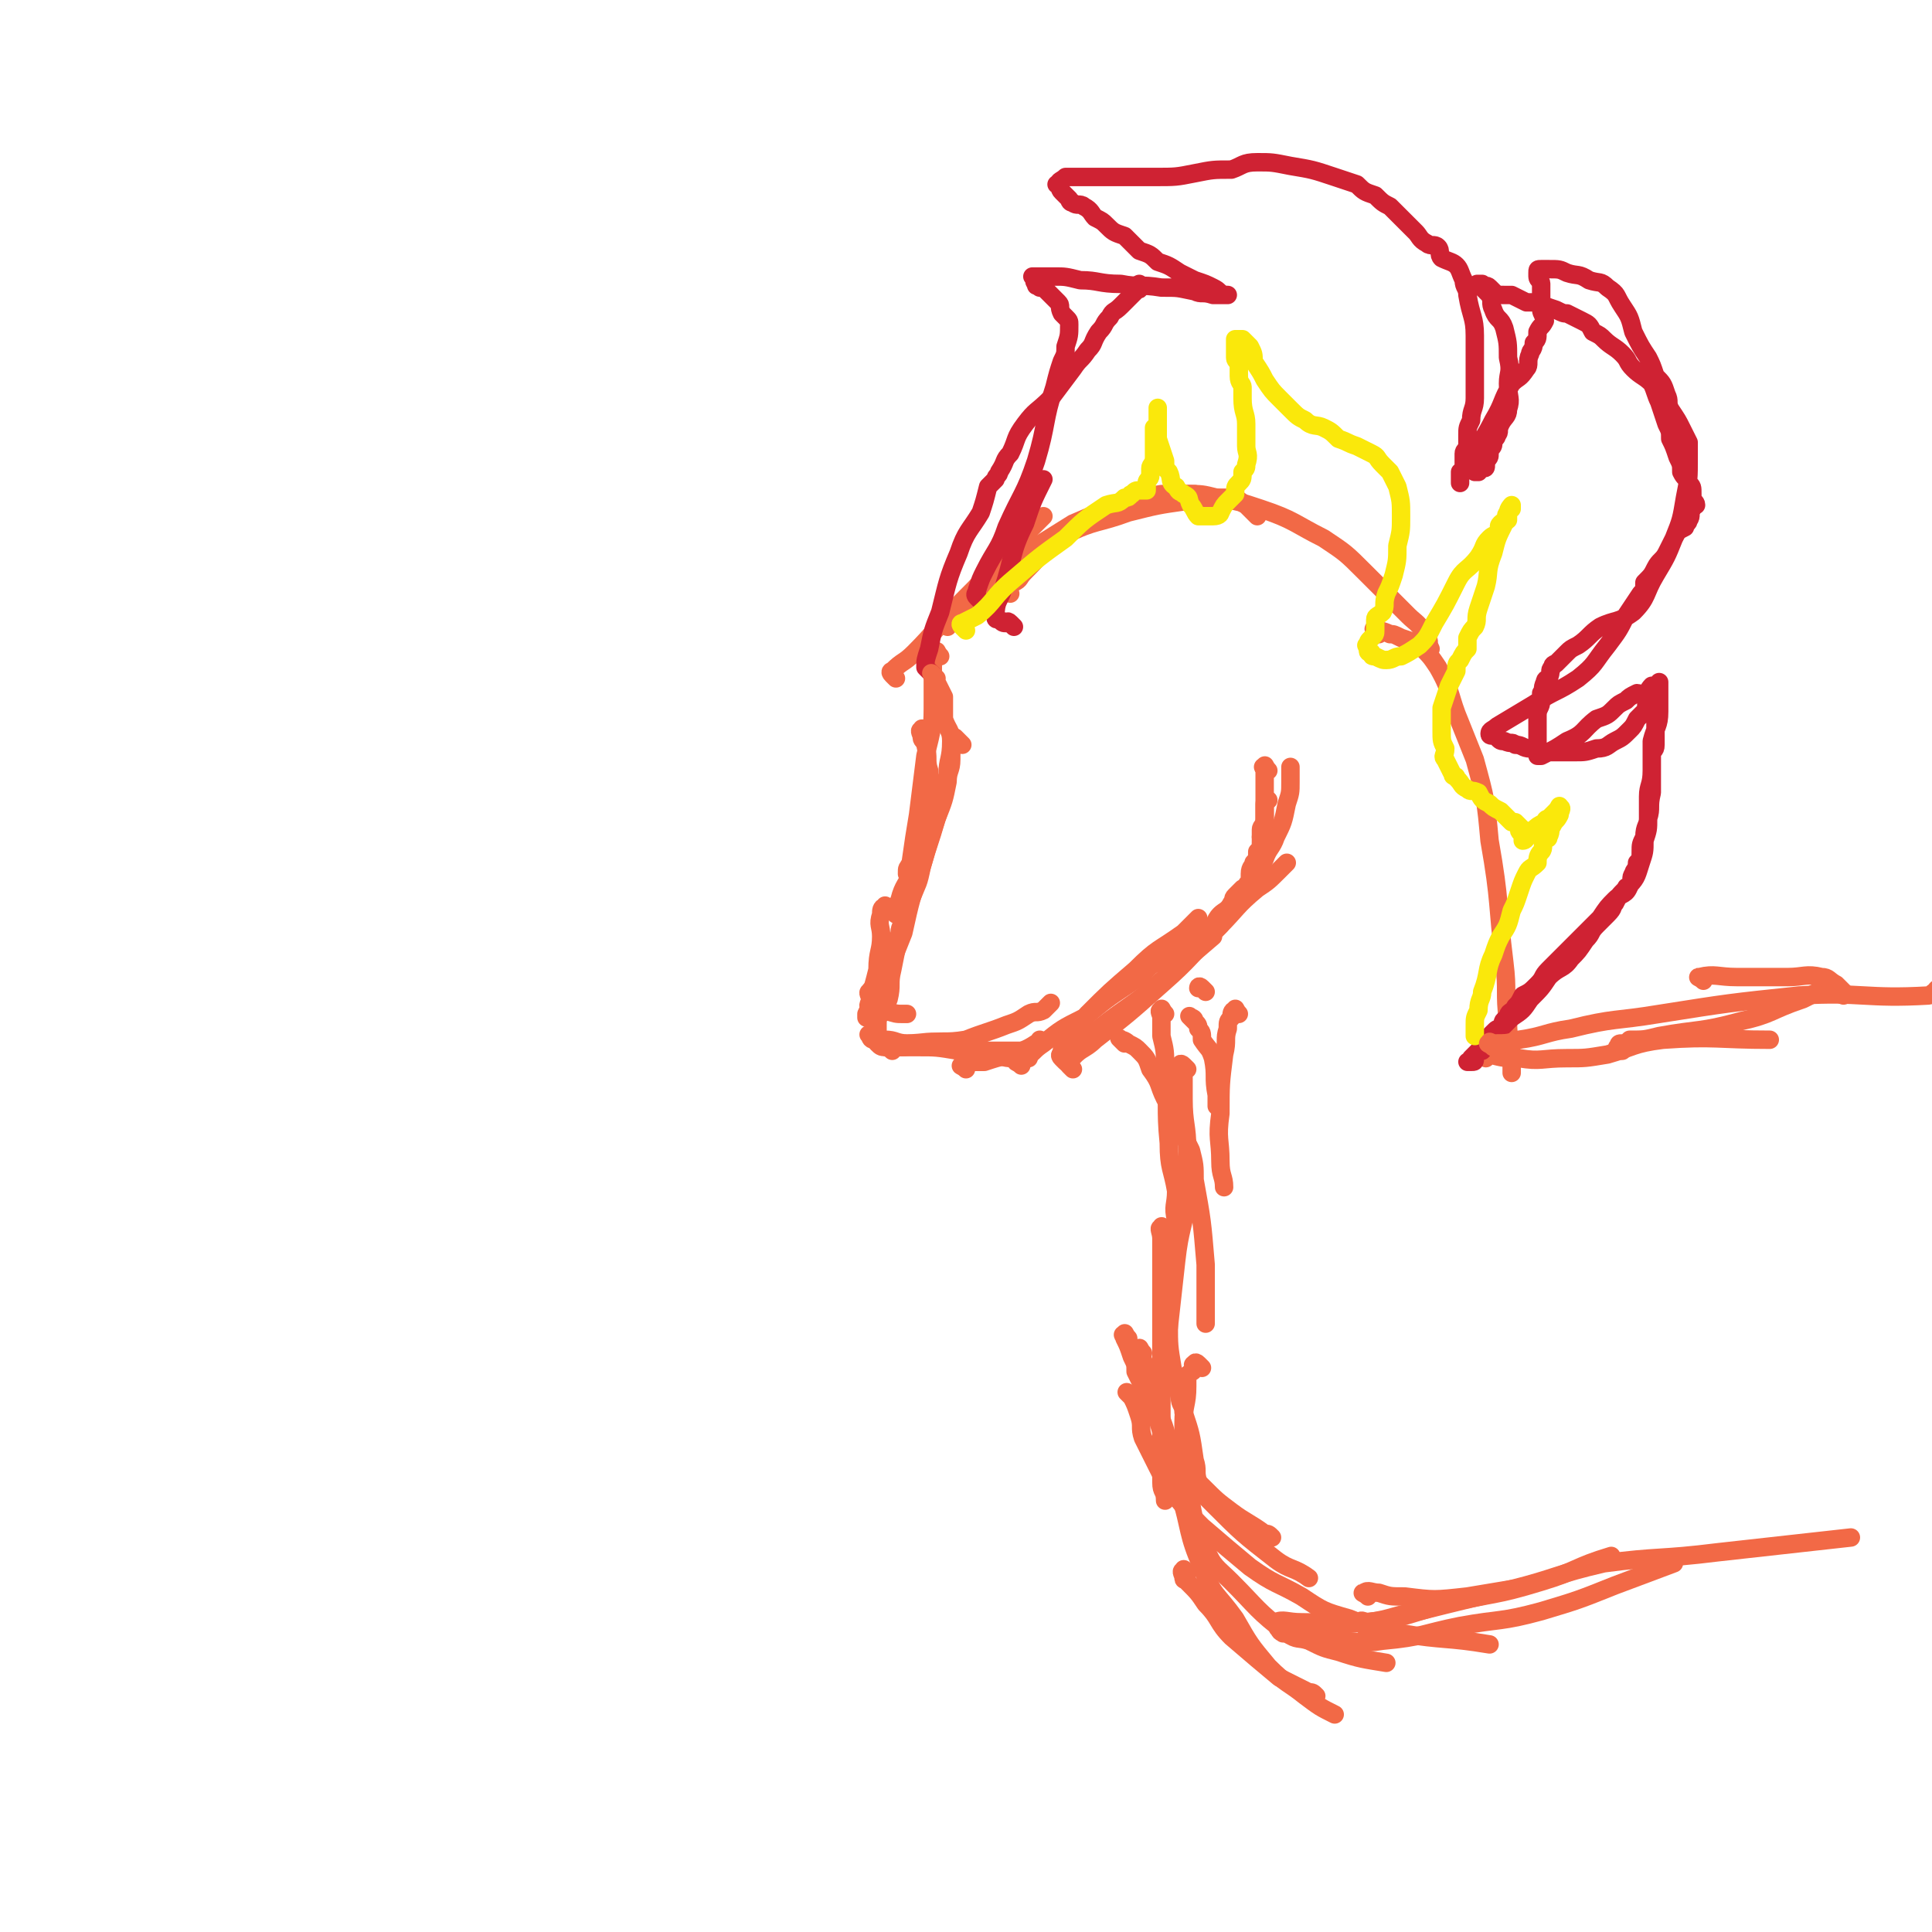 <svg viewBox='0 0 524 524' version='1.1' xmlns='http://www.w3.org/2000/svg' xmlns:xlink='http://www.w3.org/1999/xlink'><g fill='none' stroke='#F26946' stroke-width='5' stroke-linecap='round' stroke-linejoin='round'><path d='M255,178c-1,-1 -1,-2 -1,-1 -1,1 -1,1 -1,3 0,5 0,5 0,10 0,7 0,7 -2,15 -1,8 -1,8 -2,16 -1,6 -1,6 -2,13 -1,2 -1,1 -1,3 '/><path d='M261,202c-1,-1 -1,-1 -1,-1 -1,-1 -1,-1 -1,-1 -1,0 -1,0 -1,0 0,1 0,1 0,2 0,2 0,2 0,4 0,3 -1,3 -1,6 -1,5 -1,5 -3,10 -2,6 -2,6 -4,13 -3,9 -3,9 -5,18 -2,5 -2,5 -4,10 '/><path d='M251,199c-1,-1 -1,-2 -1,-1 -1,0 0,1 0,2 0,1 1,1 1,2 1,4 0,4 1,7 0,4 0,4 0,7 0,3 -1,3 -1,5 0,3 1,3 0,6 -1,5 -2,5 -4,10 -1,3 -2,3 -3,7 -1,2 0,2 -1,4 '/><path d='M241,247c-1,-1 -1,-2 -1,-1 -1,0 -1,1 -1,2 -1,3 0,3 0,6 0,4 -1,4 -1,9 -1,4 -1,4 -2,7 0,3 0,3 -1,5 0,0 0,0 0,1 '/><path d='M237,270c-1,-1 -1,-2 -1,-1 -1,0 0,1 0,2 0,1 -1,2 0,2 1,1 2,1 4,1 3,1 3,1 5,1 1,0 1,0 1,0 '/><path d='M237,282c-1,-1 -2,-2 -1,-1 0,0 0,1 1,1 1,0 1,0 3,0 3,0 3,1 6,1 5,0 6,-1 11,0 5,1 5,1 11,2 3,0 4,0 7,0 2,0 2,0 3,0 '/><path d='M242,285c-1,-1 -2,-1 -1,-1 0,-1 0,0 1,0 1,0 1,0 2,0 4,0 4,-1 7,-1 5,-1 5,0 11,-1 5,-2 6,-2 11,-4 3,-1 3,-1 6,-3 2,-1 2,0 4,-1 1,-1 1,-1 2,-2 '/><path d='M289,288c-1,-1 -1,-1 -1,-1 -1,-1 0,-1 0,-1 1,-1 1,-1 2,-2 4,-3 4,-2 8,-5 9,-7 9,-6 17,-13 7,-6 7,-6 14,-12 0,-1 0,-1 0,-1 1,-1 1,-1 2,-2 '/><path d='M277,289c-1,-1 -2,-1 -1,-1 0,-1 1,0 2,-1 3,-2 2,-2 5,-4 5,-4 5,-4 11,-7 6,-5 6,-5 12,-9 3,-2 3,-2 6,-5 3,-2 3,-2 6,-3 0,-1 0,-1 1,-1 '/><path d='M291,290c-1,-1 -1,-1 -1,-1 -1,-1 0,-1 0,-1 3,-4 4,-3 7,-6 9,-7 9,-7 18,-15 8,-7 8,-8 15,-15 6,-6 5,-6 11,-11 3,-2 3,-2 6,-5 1,-1 1,-1 2,-2 '/><path d='M243,184c-1,-1 -1,-1 -1,-1 -1,-1 0,-1 0,-1 3,-3 3,-2 6,-5 6,-6 6,-7 12,-13 7,-7 7,-7 13,-14 4,-4 4,-4 8,-8 1,-1 1,-1 2,-2 '/><path d='M257,170c-1,-1 -2,-1 -1,-1 0,-1 0,-1 1,-1 3,-2 3,-3 6,-5 6,-5 6,-6 12,-11 8,-5 8,-5 16,-10 7,-3 7,-3 14,-6 5,-2 5,-1 10,-2 4,0 4,0 7,0 1,0 1,0 2,0 '/><path d='M274,161c-1,-1 -1,-1 -1,-1 -1,-1 0,-1 0,-1 1,-1 1,0 2,-1 2,-1 1,-1 3,-3 5,-5 5,-6 11,-10 8,-4 9,-3 17,-6 8,-2 8,-2 15,-3 4,-1 4,-1 8,-1 2,0 2,0 5,0 2,0 2,1 4,2 1,1 1,1 3,3 '/><path d='M318,136c-1,-1 -2,-1 -1,-1 0,-1 0,0 1,0 2,0 2,-1 4,-1 4,0 4,0 8,1 6,1 6,1 12,3 9,3 9,4 17,8 6,4 6,4 11,9 6,6 6,6 12,12 2,2 3,2 5,6 1,1 0,1 1,3 '/><path d='M342,238c-1,-1 -1,-1 -1,-1 -1,-1 0,-1 0,-1 1,-1 1,-1 2,-3 1,-3 2,-3 3,-6 2,-4 2,-4 3,-9 1,-3 1,-3 1,-6 0,-2 0,-2 0,-4 '/><path d='M344,209c-1,-1 -1,-2 -1,-1 -1,0 0,0 0,1 0,0 0,1 0,1 0,1 0,1 0,3 0,1 0,1 0,2 0,3 0,3 0,5 0,2 0,2 0,3 0,2 0,2 -1,4 '/><path d='M327,269c-1,-1 -1,-1 -1,-1 -1,-1 -1,0 -1,0 '/><path d='M324,277c-1,-1 -2,-2 -1,-1 0,0 1,0 1,1 1,1 1,1 1,2 1,1 1,1 1,3 2,3 2,2 3,5 1,5 0,5 1,10 0,2 0,2 0,3 '/><path d='M336,275c-1,-1 -1,-2 -1,-1 -1,0 -1,1 -1,2 -1,1 -1,1 -1,3 -1,3 0,3 -1,7 -1,8 -1,8 -1,16 -1,7 0,7 0,13 0,4 1,4 1,7 '/><path d='M374,172c-1,-1 -2,-2 -1,-1 1,0 2,0 4,1 1,0 1,0 3,1 3,1 3,1 5,2 3,3 3,3 5,6 4,7 3,8 6,15 2,5 2,5 4,10 3,11 3,11 4,22 3,17 2,17 4,33 1,8 0,8 1,16 0,6 1,6 1,11 0,2 0,2 0,3 '/><path d='M316,275c-1,-1 -1,-2 -1,-1 -1,0 0,1 0,2 0,3 0,3 0,5 1,4 1,4 1,9 1,10 0,10 1,20 0,7 1,7 2,13 0,4 -1,4 0,8 0,1 1,1 1,2 '/><path d='M322,290c-1,-1 -1,-1 -1,-1 -1,-1 -1,0 -1,0 0,1 1,1 1,3 0,3 0,3 0,6 0,7 1,7 1,14 0,7 1,7 0,13 -1,8 -2,8 -3,17 -1,9 -1,9 -2,18 -1,8 -2,8 -3,16 '/><path d='M316,334c-1,-1 -1,-2 -1,-1 -1,0 0,1 0,3 0,2 0,2 0,4 0,7 0,7 0,13 0,8 0,8 0,16 0,8 0,8 0,16 0,9 0,9 0,17 0,3 1,2 1,5 '/><path d='M315,378c-1,-1 -1,-2 -1,-1 -1,0 0,1 0,2 0,1 0,1 0,2 0,2 0,2 1,4 2,5 1,5 3,10 2,3 2,3 5,6 3,4 3,4 6,7 8,8 8,8 17,15 4,3 5,2 9,5 0,0 0,0 0,0 '/><path d='M306,363c-1,-1 -1,-2 -1,-1 -1,0 0,0 0,1 1,2 1,2 2,5 1,2 1,2 1,4 2,4 2,4 3,7 2,4 2,4 4,8 2,4 1,4 4,8 3,5 3,4 7,8 4,4 4,4 8,7 4,3 5,3 9,6 1,0 1,0 2,1 '/><path d='M310,367c-1,-1 -1,-2 -1,-1 -1,0 0,0 0,1 0,1 1,1 1,2 1,2 1,2 1,4 2,6 2,6 3,12 3,10 3,10 6,20 3,10 2,11 6,20 3,8 4,7 9,14 4,7 4,7 9,13 5,5 5,4 10,8 4,3 4,3 8,5 '/><path d='M307,379c-1,-1 -2,-2 -1,-1 0,0 1,0 1,1 1,2 1,2 2,5 1,3 0,3 1,6 2,4 2,4 4,8 2,4 2,4 5,8 4,5 4,5 7,8 7,6 7,6 13,11 7,5 7,4 14,8 6,4 6,4 13,6 7,3 7,2 14,4 12,2 12,1 24,3 '/><path d='M403,287c-1,-1 -2,-1 -1,-1 0,-1 1,0 2,0 4,1 4,1 8,1 6,1 6,0 13,0 5,0 5,0 11,-1 7,-2 7,-3 15,-4 14,-1 15,0 29,0 '/><path d='M440,285c-1,-1 -2,-1 -1,-1 0,-1 0,-1 1,-1 1,0 1,0 2,-1 4,0 4,0 8,-1 11,-2 11,-1 22,-4 9,-2 8,-3 17,-6 2,-1 2,-1 4,-2 '/><path d='M326,371c-1,-1 -1,-1 -1,-1 -1,-1 -1,0 -1,0 -1,0 0,1 0,1 0,1 -1,1 -2,2 0,1 0,1 0,3 0,5 -1,5 -1,10 0,9 0,9 1,17 2,8 1,9 5,17 2,5 3,5 7,9 7,7 7,8 15,14 3,2 3,1 6,2 4,2 4,2 8,3 6,2 7,2 13,3 '/><path d='M347,441c-1,-1 -2,-1 -1,-1 2,-1 3,0 7,0 9,0 9,1 17,0 11,-1 11,-2 22,-5 13,-3 13,-2 26,-6 10,-3 9,-4 19,-7 '/><path d='M370,441c-1,-1 -2,-1 -1,-1 0,-1 1,0 2,0 7,-1 7,-2 14,-3 12,-3 12,-3 25,-6 12,-3 12,-4 25,-7 15,-2 15,-1 31,-3 18,-2 18,-2 36,-4 0,0 0,0 0,0 '/></g>
<g fill='none' stroke='#CF2233' stroke-width='5' stroke-linecap='round' stroke-linejoin='round'><path d='M275,170c-1,-1 -1,-1 -1,-1 -1,-1 -1,0 -1,0 -1,0 -1,0 -2,-1 -1,0 -1,0 -1,-1 0,-4 1,-4 2,-7 3,-9 2,-10 6,-18 2,-6 2,-6 5,-12 '/><path d='M253,183c-1,-1 -1,-1 -1,-1 -1,-1 -1,-1 -1,-1 0,-2 0,-2 1,-5 1,-5 1,-5 3,-10 2,-8 2,-9 5,-16 2,-6 3,-6 6,-11 1,-3 1,-3 2,-7 1,-1 1,-1 2,-2 0,-1 1,-1 1,-2 2,-3 1,-3 3,-5 2,-4 1,-4 4,-8 3,-4 3,-3 7,-7 3,-4 3,-4 6,-8 2,-3 2,-2 4,-5 2,-2 1,-2 3,-5 2,-2 1,-2 3,-4 1,-2 1,-1 3,-3 1,-1 1,-1 2,-2 1,-1 1,-1 2,-2 1,-1 1,0 1,-1 0,-1 0,-1 0,-1 '/><path d='M266,163c-1,-1 -1,-1 -1,-1 -1,-1 0,-1 0,-2 1,-3 1,-3 2,-5 3,-6 4,-6 6,-12 4,-9 5,-9 8,-18 3,-10 2,-11 5,-20 1,-4 1,-4 2,-7 1,-2 1,-2 1,-4 1,-3 1,-3 1,-6 0,-1 0,-1 -1,-2 -1,-1 -1,-1 -1,-1 -1,-2 0,-2 -1,-3 -1,-1 -1,-1 -2,-2 0,0 0,0 -1,-1 -1,-1 -1,-1 -2,-1 -1,-1 -1,0 -1,-1 -1,-1 0,-1 0,-1 0,-1 -1,-1 -1,-1 0,0 1,0 2,0 0,0 0,0 0,0 2,0 2,0 4,0 3,0 3,0 7,1 5,0 5,1 11,1 5,1 5,0 11,1 5,0 4,0 9,1 2,1 2,0 5,1 0,0 0,0 1,0 1,0 1,0 2,0 1,0 1,0 1,0 0,0 0,0 -1,0 -2,-1 -1,-1 -3,-2 -2,-1 -2,-1 -5,-2 -2,-1 -2,-1 -4,-2 -3,-2 -3,-2 -6,-3 -2,-2 -2,-2 -5,-3 -2,-2 -2,-2 -4,-4 -3,-1 -3,-1 -5,-3 -1,-1 -1,-1 -3,-2 -1,-1 -1,-2 -3,-3 -1,-1 -2,0 -3,-1 -1,0 -1,-1 -1,-1 -1,-1 -1,-1 -2,-2 -1,-1 0,-1 -1,-2 0,0 -1,0 0,0 0,-1 1,-1 2,-2 1,0 1,0 2,0 5,0 5,0 9,0 6,0 6,0 13,0 6,0 6,0 11,-1 5,-1 5,-1 10,-1 3,-1 3,-2 7,-2 4,0 4,0 9,1 6,1 6,1 12,3 3,1 3,1 6,2 2,2 2,2 5,3 2,2 2,2 4,3 2,2 2,2 4,4 1,1 1,1 3,3 1,1 1,2 3,3 1,1 2,0 3,1 1,1 0,2 1,3 2,1 3,1 4,2 1,1 1,2 2,4 0,2 1,2 1,4 1,6 2,6 2,11 0,5 0,5 0,10 0,4 0,4 0,7 0,3 -1,3 -1,6 -1,2 -1,2 -1,4 0,1 0,1 0,3 0,1 -1,1 -1,2 0,1 0,1 0,2 0,1 0,1 0,2 0,1 0,0 -1,1 0,1 0,1 0,1 0,1 0,1 0,2 0,0 0,0 0,0 0,-1 0,-1 0,-2 4,-8 5,-7 9,-15 3,-5 2,-5 5,-10 2,-2 2,-1 4,-4 1,-1 0,-2 1,-4 0,-1 1,-1 1,-3 1,-1 1,-1 1,-3 1,-2 1,-1 2,-3 0,-1 -1,-2 -1,-3 0,-1 0,-1 0,-3 0,-1 0,-1 0,-2 0,-1 0,-1 0,-2 0,-1 -1,-1 -1,-2 0,-1 0,-1 0,-1 0,-1 0,-1 1,-1 1,0 1,0 2,0 3,0 3,0 5,1 3,1 3,0 6,2 3,1 3,0 5,2 3,2 2,2 4,5 2,3 2,3 3,7 2,4 2,4 4,7 1,2 1,2 2,5 2,2 2,2 3,5 1,2 0,2 1,4 2,3 2,3 3,5 1,2 1,2 2,4 0,2 0,2 0,4 0,6 0,6 -1,11 -1,6 -1,6 -3,11 -2,5 -2,5 -5,10 -3,5 -2,6 -6,10 -4,3 -5,2 -9,4 -3,2 -3,3 -6,5 -2,1 -2,1 -3,2 -1,1 -1,1 -3,3 0,0 -1,0 -1,1 -1,1 0,1 -1,3 0,0 -1,0 -1,1 -1,2 0,2 -1,3 0,1 0,1 0,2 0,2 -1,2 -1,4 0,0 0,0 0,1 0,2 0,2 0,4 0,1 0,1 0,1 0,1 0,1 0,2 0,1 0,1 0,2 0,0 0,0 0,1 0,0 0,0 0,0 0,0 1,0 1,0 4,-2 4,-2 7,-4 5,-2 4,-3 8,-6 3,-1 3,-1 5,-3 1,-1 1,-1 3,-2 1,-1 1,-1 3,-2 1,0 1,1 2,0 1,0 1,-1 2,-2 0,0 1,0 1,0 1,0 1,-1 1,-1 0,0 0,1 0,2 0,3 0,3 0,6 0,4 -1,4 -2,8 0,4 0,4 0,8 0,4 -1,4 -1,7 0,3 0,3 0,6 0,3 0,3 -1,6 0,3 0,3 -1,6 -1,3 -1,4 -3,6 -1,3 -2,2 -4,4 -2,2 -2,2 -4,5 -2,2 -2,2 -4,4 -3,3 -3,3 -5,5 -2,2 -2,2 -5,5 -2,2 -1,2 -3,4 -2,2 -2,2 -4,3 -1,2 -1,2 -2,3 -1,2 -2,1 -2,3 -2,1 -1,1 -2,3 -1,0 -1,0 -2,1 -1,1 -1,1 -1,1 -1,1 0,1 -1,2 -1,1 -1,1 -1,2 -1,0 -1,0 -1,0 0,0 0,0 -1,1 0,1 0,1 0,1 0,1 0,1 -1,1 0,0 -1,0 -1,0 0,0 1,0 1,-1 1,-1 1,-1 2,-2 1,-1 1,-1 2,-2 2,-2 1,-2 3,-3 2,-2 2,-2 4,-4 3,-2 3,-2 5,-5 3,-3 3,-3 5,-6 3,-3 4,-2 6,-5 2,-2 2,-2 4,-5 2,-2 1,-2 3,-4 2,-2 2,-2 3,-3 2,-2 1,-2 2,-3 1,-2 1,-2 3,-4 0,-1 1,0 1,-1 1,-1 0,-2 1,-3 0,-1 1,-1 1,-3 1,-1 1,-1 1,-3 0,-2 0,-2 1,-4 0,-3 1,-3 1,-5 1,-3 0,-3 1,-7 0,-3 0,-3 0,-6 0,-1 0,-1 0,-2 0,-1 0,-1 0,-2 0,-2 1,-1 1,-3 0,-1 0,-1 0,-1 0,-1 0,-1 0,-2 0,-1 0,-1 0,-1 0,-1 0,-1 0,-2 0,-1 0,-1 0,-2 0,0 0,0 0,-1 0,-1 -1,-1 -1,-1 -1,-1 0,-1 0,-1 0,0 0,-1 0,-1 0,0 -1,0 -1,0 -1,1 0,2 -1,3 -1,1 -1,1 -2,2 -1,2 -1,2 -2,3 -2,2 -2,2 -4,3 -2,1 -2,2 -5,2 -3,1 -3,1 -6,1 -3,0 -3,0 -6,0 -3,0 -3,0 -6,-1 -2,0 -2,-1 -4,-1 -1,-1 -1,0 -3,-1 -1,0 -1,0 -2,-1 -1,-1 -2,0 -2,-1 0,-1 1,-1 2,-2 5,-3 5,-3 10,-6 6,-4 6,-3 12,-7 5,-4 4,-4 8,-9 3,-4 3,-4 5,-8 2,-3 2,-3 4,-6 1,-1 1,-1 1,-3 2,-2 2,-2 3,-4 1,-2 2,-2 3,-4 1,-2 1,-2 2,-4 1,-2 1,-2 3,-3 0,-1 1,-1 1,-2 1,-1 0,-2 1,-3 0,-1 1,-1 1,-1 0,-1 -1,-1 -1,-2 0,-1 0,-1 0,-1 0,-2 0,-2 -1,-3 -1,-2 -1,-1 -2,-3 0,-2 0,-2 -1,-4 -1,-3 -1,-3 -2,-5 0,-2 0,-2 -1,-4 -1,-3 -1,-3 -2,-6 -1,-2 -1,-3 -2,-5 -2,-2 -3,-2 -5,-4 -2,-2 -1,-2 -3,-4 -2,-2 -3,-2 -5,-4 -1,-1 -1,-1 -3,-2 -1,-2 -1,-2 -3,-3 -2,-1 -2,-1 -4,-2 -1,0 -1,0 -3,-1 -3,-1 -3,-1 -5,-2 -2,0 -2,0 -3,0 -2,-1 -2,-1 -4,-2 -1,0 -1,0 -2,0 -2,0 -2,0 -3,-1 -1,-1 -1,-1 -1,-1 -1,-1 -1,0 -2,0 0,0 0,-1 0,-1 -1,0 -2,0 -1,0 0,0 0,0 1,1 1,1 1,1 2,2 1,2 0,2 1,4 1,3 2,2 3,5 1,4 1,4 1,8 1,4 0,4 0,7 0,4 1,4 0,7 0,2 -1,2 -2,4 -1,2 0,2 -1,3 0,1 -1,1 -1,2 0,1 0,1 -1,2 0,0 0,0 0,1 0,1 0,1 -1,2 0,0 0,0 0,1 -1,0 0,0 0,0 0,1 0,1 -1,1 0,0 -1,0 -1,0 0,0 0,1 0,1 0,0 0,0 -1,0 '/></g>
<g fill='none' stroke='#FAE80B' stroke-width='5' stroke-linecap='round' stroke-linejoin='round'><path d='M262,171c-1,-1 -1,-1 -1,-1 -1,-1 0,-1 0,-1 2,-1 2,-1 4,-2 5,-4 4,-5 10,-10 7,-6 7,-6 14,-11 5,-5 5,-5 11,-9 3,-1 3,0 5,-2 2,0 1,-1 2,-1 1,-1 1,-1 2,-1 1,0 1,0 2,0 0,-1 0,-1 0,-2 0,-1 1,-1 1,-2 0,-1 0,-1 0,-2 0,-1 1,-1 1,-3 0,-1 0,-1 0,-3 0,-1 0,-1 0,-2 0,-1 0,-1 0,-3 0,0 1,0 1,-1 0,-1 0,-1 0,-1 0,-1 0,-1 0,-2 0,-1 0,-2 0,-1 0,0 0,1 0,2 0,2 0,2 0,3 0,1 0,1 0,3 1,3 1,3 2,6 0,2 0,2 1,3 1,2 0,3 2,4 1,2 1,1 2,2 2,1 1,1 2,3 1,1 1,2 2,3 1,0 1,0 3,0 0,0 1,0 1,0 2,0 2,-1 2,-1 1,-2 1,-2 2,-3 1,-1 1,-1 2,-2 0,-2 0,-2 1,-3 1,-1 1,-1 1,-3 1,-1 1,-1 1,-2 1,-3 0,-3 0,-5 0,-3 0,-3 0,-6 0,-3 -1,-3 -1,-7 0,-1 0,-1 0,-3 0,-1 -1,-1 -1,-3 0,-1 0,-2 0,-3 0,-1 -1,-1 -1,-2 0,-1 0,-1 0,-2 0,0 0,0 0,-1 0,-1 0,-1 0,-2 0,0 1,0 1,0 1,0 1,0 1,0 1,1 1,1 2,2 1,2 1,2 1,4 2,3 2,3 3,5 2,3 2,3 4,5 2,2 2,2 3,3 2,2 2,2 4,3 2,2 3,1 5,2 2,1 2,1 4,3 3,1 2,1 5,2 2,1 2,1 4,2 2,1 1,1 3,3 1,1 1,1 2,2 1,2 1,2 2,4 1,4 1,4 1,8 0,4 0,4 -1,8 0,4 0,4 -1,8 -1,3 -1,3 -2,5 -1,3 0,3 -1,5 -1,1 -2,1 -2,2 0,1 0,1 0,3 0,1 0,1 -1,2 -1,1 -1,1 -1,2 -1,0 0,0 0,1 0,1 0,1 1,1 0,1 0,1 1,1 2,1 2,1 3,1 2,0 2,-1 4,-1 2,-1 2,-1 5,-3 2,-2 2,-2 4,-6 3,-5 3,-5 6,-11 2,-4 3,-3 6,-7 2,-3 1,-3 3,-5 1,-1 2,-1 3,-2 0,-1 -1,-1 0,-2 1,-1 1,0 2,-1 0,0 0,-1 0,-1 0,-1 0,-1 0,-1 0,-1 1,-1 1,-1 0,0 0,-1 0,-1 0,0 -1,1 -1,2 -1,1 0,1 -1,3 -2,4 -2,4 -3,8 -2,5 -1,5 -2,9 -1,3 -1,3 -2,6 -1,3 0,3 -1,5 -1,1 -1,1 -2,3 0,1 0,1 0,3 -1,1 -1,1 -2,3 -1,1 -1,1 -1,3 -1,2 -1,2 -2,4 -1,3 -1,3 -2,6 0,3 0,3 0,6 0,3 0,3 1,5 0,2 -1,2 0,3 1,2 1,2 2,4 0,1 1,0 1,1 2,2 1,2 3,3 1,1 1,0 3,1 1,2 1,2 3,3 1,1 1,1 3,2 0,0 0,0 1,1 1,1 1,1 2,2 0,0 1,0 1,0 1,1 1,1 2,2 0,0 -1,0 -1,0 0,1 1,1 2,2 0,0 -1,0 -1,0 0,0 0,1 0,1 0,0 1,0 1,-1 0,0 0,0 0,0 1,-1 1,0 2,-1 0,0 -1,-1 0,-1 1,-1 1,-1 3,-2 0,0 0,-1 1,-1 1,-1 1,-1 2,-2 1,-1 1,-2 1,-1 1,0 0,1 0,2 -1,2 -1,1 -2,3 -1,1 0,1 -1,3 0,1 -1,0 -1,1 -1,1 0,2 -1,3 -1,1 -1,2 -1,3 -2,2 -2,1 -3,3 -1,2 -1,2 -2,5 -1,3 -1,3 -2,5 -1,4 -1,4 -3,7 -1,2 -1,2 -2,5 -2,4 -1,5 -3,10 0,2 -1,2 -1,5 -1,2 -1,2 -1,4 0,1 0,1 0,3 0,0 0,0 0,0 '/></g>
<g fill='none' stroke='#F26946' stroke-width='5' stroke-linecap='round' stroke-linejoin='round'><path d='M254,184c-1,-1 -2,-2 -1,-1 0,0 0,1 1,2 1,2 1,2 2,4 0,3 0,3 0,6 1,3 2,3 2,6 0,5 -1,5 -1,9 -1,6 -1,6 -3,12 -2,7 -2,6 -4,13 -1,5 -1,4 -3,9 0,0 0,0 0,0 '/><path d='M246,246c-1,-1 -1,-2 -1,-1 -1,0 0,0 0,1 0,1 0,1 0,3 0,2 -1,2 -1,4 -1,5 -1,5 -2,10 -1,4 0,4 -1,8 -1,2 -1,2 -2,4 -1,1 -1,1 -1,3 0,1 0,1 0,2 0,1 0,1 0,2 0,0 0,1 0,1 1,1 1,1 3,1 1,0 1,0 2,0 3,0 3,0 6,0 5,0 5,0 11,1 5,1 5,1 10,1 3,1 3,1 6,1 2,0 2,0 3,0 '/><path d='M262,290c-1,-1 -2,-1 -1,-1 0,-1 1,-1 2,-1 2,0 2,0 4,0 3,-1 3,-1 7,-2 3,-1 4,-1 7,-3 1,0 1,0 1,-1 '/><path d='M289,287c-1,-1 -2,-1 -1,-1 0,-2 0,-2 1,-3 3,-4 3,-4 6,-8 6,-6 6,-6 13,-12 6,-6 6,-5 13,-10 2,-2 2,-2 3,-3 1,-1 1,-1 1,-1 '/><path d='M316,262c-1,-1 -1,-1 -1,-1 -1,-1 0,-1 0,-1 0,0 0,0 0,0 1,0 1,0 1,0 3,-2 3,-3 5,-4 3,-2 4,-2 7,-4 2,-1 1,-2 3,-4 1,-1 2,-1 3,-3 1,-1 0,-1 1,-2 1,-1 1,-1 2,-2 0,0 0,0 1,0 0,-1 0,-1 1,-2 0,-1 0,-1 0,-2 0,-2 1,-2 1,-3 1,-1 1,-1 1,-3 1,-1 1,-1 1,-3 0,-1 0,-1 0,-3 0,-1 1,-1 1,-3 0,-1 0,-1 0,-2 0,-1 0,-1 0,-2 0,-1 1,-1 1,-1 '/><path d='M305,283c-1,-1 -2,-2 -1,-1 0,0 1,0 2,1 2,1 2,1 3,2 2,2 2,2 3,5 3,4 2,4 4,8 2,3 2,3 4,6 1,4 1,4 3,8 1,4 1,4 1,8 2,11 2,11 3,23 0,8 0,8 0,16 '/><path d='M317,347c-1,-1 -2,-2 -1,-1 0,1 1,2 1,4 0,5 0,5 0,9 0,6 0,6 1,12 1,4 1,4 2,8 0,2 1,2 1,4 2,6 2,6 3,13 1,3 0,3 1,6 '/><path d='M322,427c-1,-1 -1,-2 -1,-1 -1,0 0,1 0,2 0,1 1,0 1,1 3,3 3,3 5,6 4,4 3,5 7,9 7,6 7,6 13,11 4,2 4,2 8,4 1,0 1,0 2,1 '/><path d='M348,443c-1,-1 -2,-2 -1,-1 0,0 0,1 2,1 1,0 1,0 2,0 5,1 5,1 11,2 6,0 7,1 13,0 11,-1 11,-2 21,-4 11,-2 11,-1 22,-4 10,-3 10,-3 20,-7 8,-3 8,-3 16,-6 '/><path d='M405,284c-1,-1 -2,-1 -1,-1 0,-1 0,0 1,0 4,0 4,0 7,-1 7,-1 7,-2 14,-3 12,-3 12,-2 24,-4 19,-3 19,-3 38,-5 17,-1 18,1 35,0 1,0 1,-1 2,-1 0,-1 1,-1 1,-1 '/><path d='M462,266c-1,-1 -2,-1 -1,-1 4,-1 5,0 10,0 7,0 7,0 14,0 4,0 5,-1 9,0 2,0 2,1 4,2 1,1 1,1 2,2 0,1 0,1 0,1 '/><path d='M371,433c-1,-1 -2,-1 -1,-1 1,-1 2,0 4,0 3,1 3,1 7,1 8,1 8,1 17,0 6,-1 6,-1 12,-2 '/></g>
</svg>